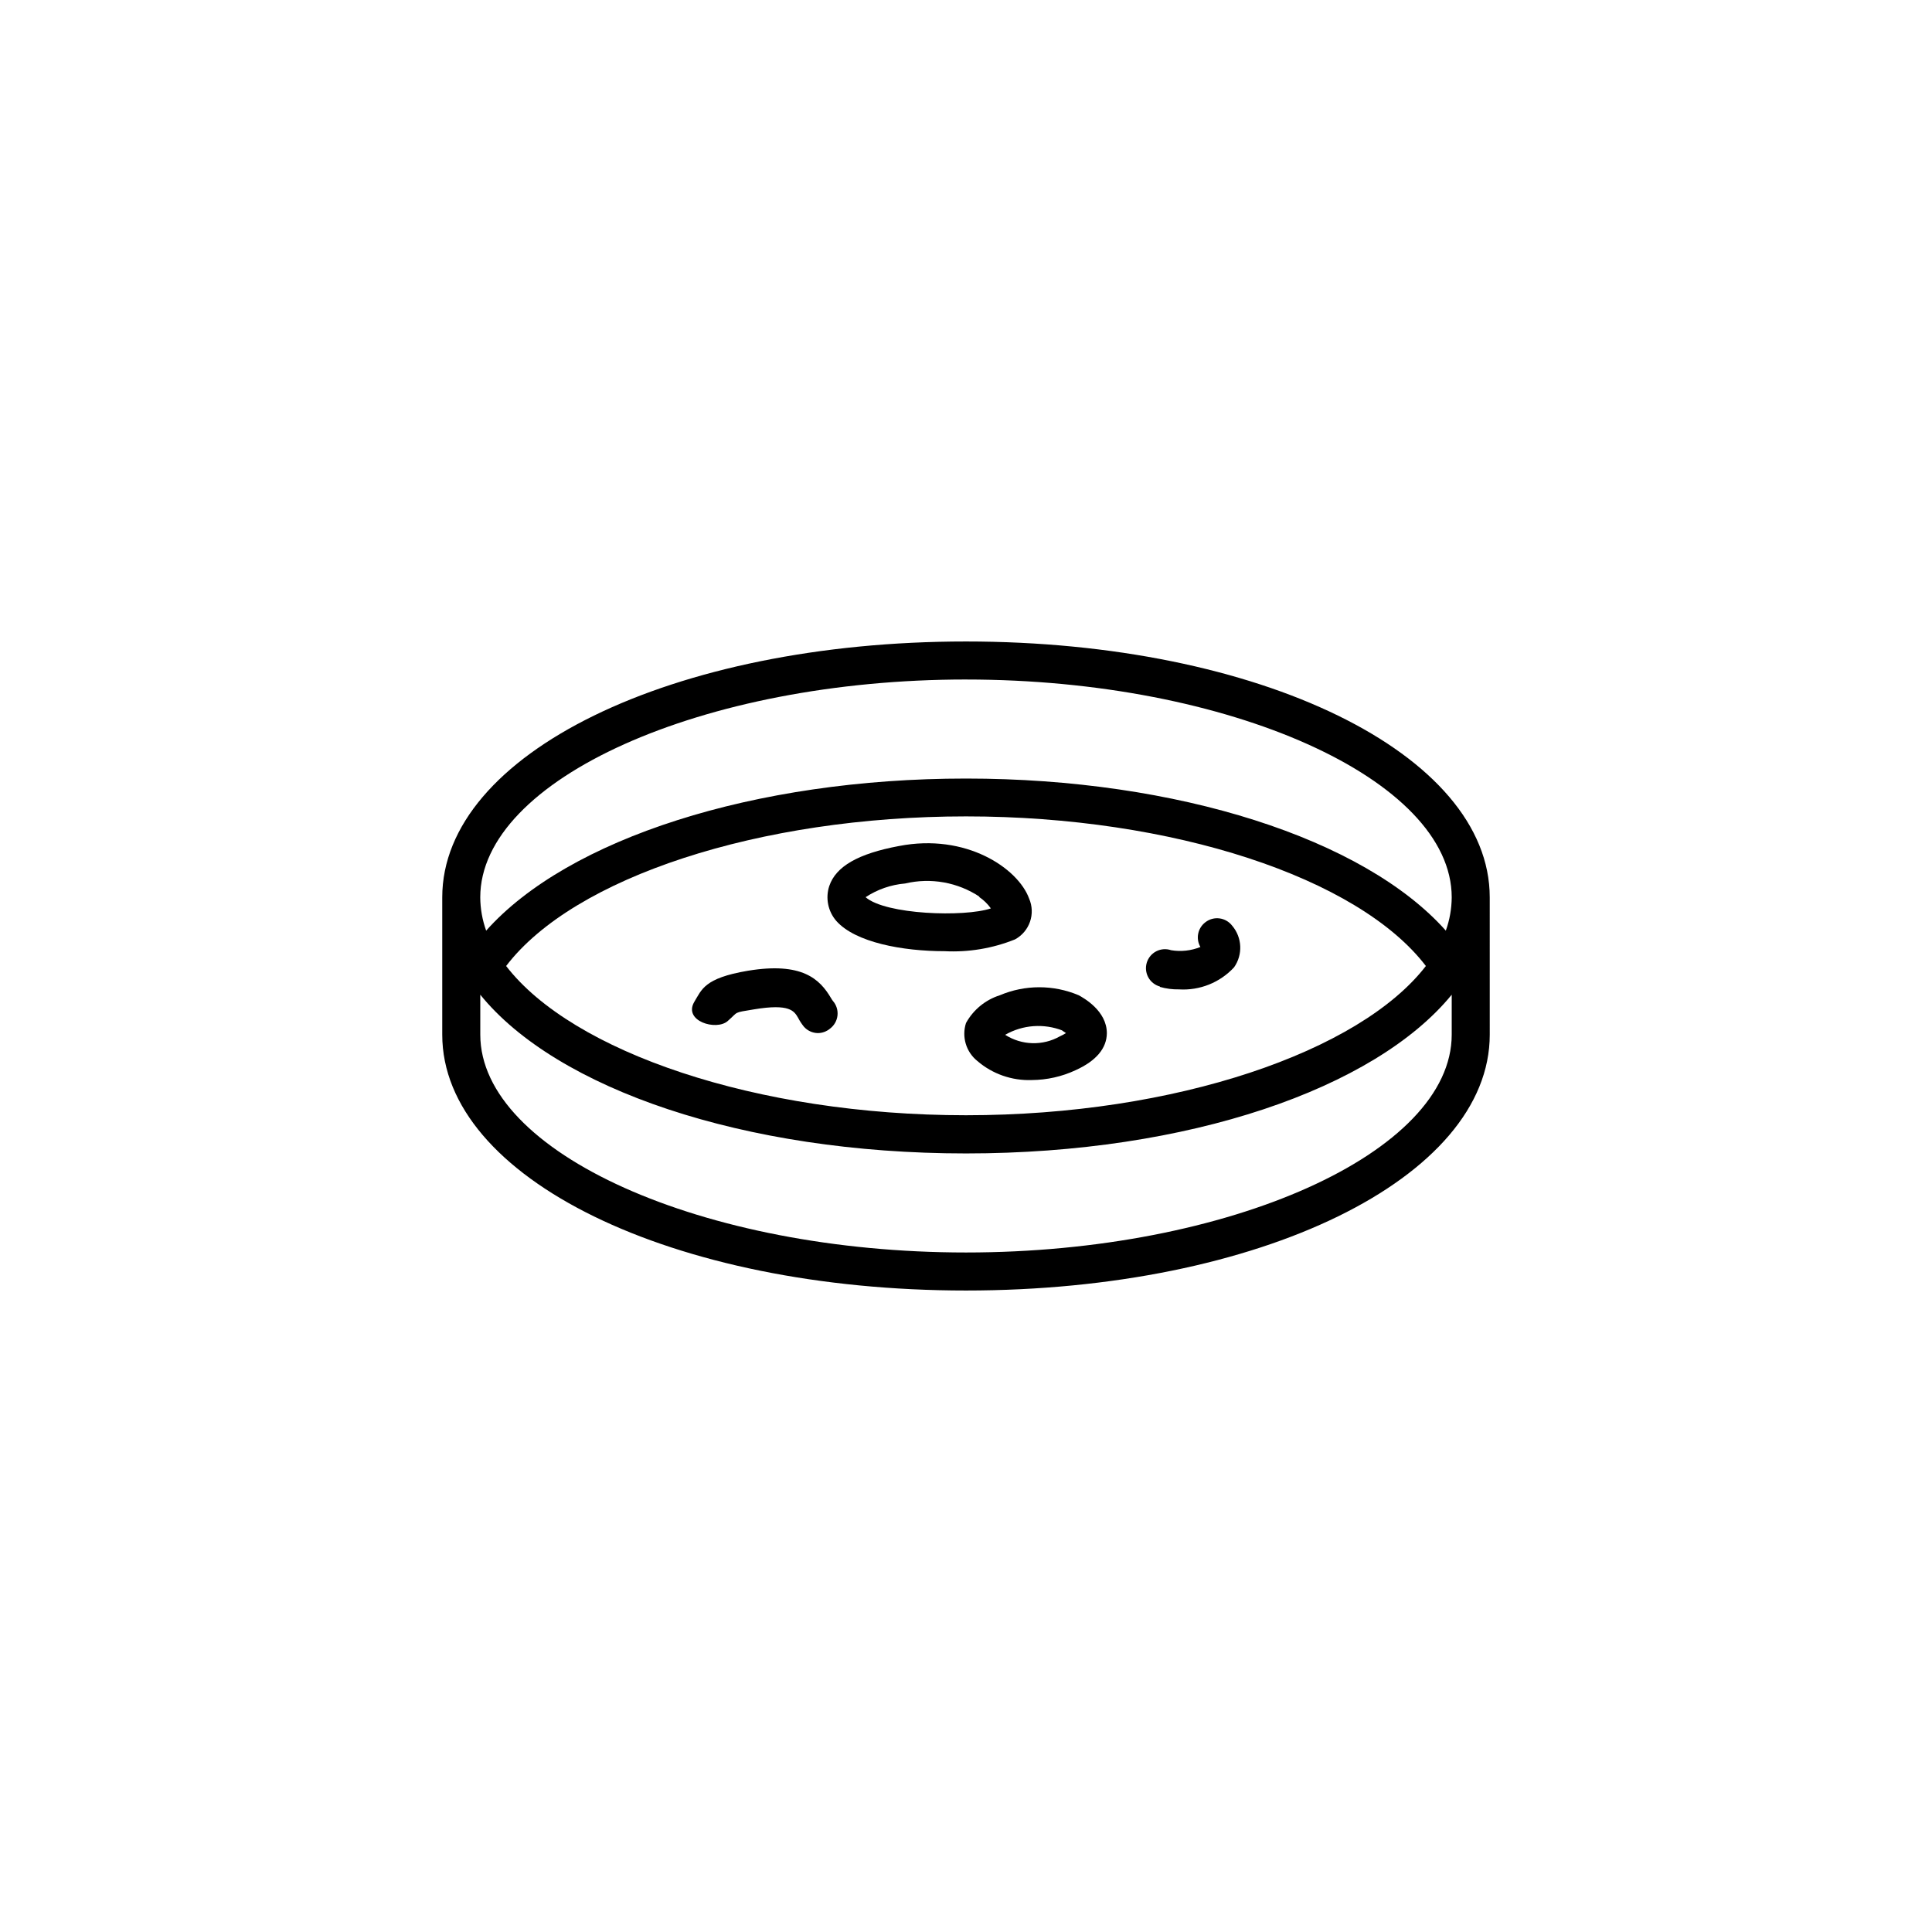 <?xml version="1.0" encoding="UTF-8"?>
<!-- Uploaded to: ICON Repo, www.svgrepo.com, Generator: ICON Repo Mixer Tools -->
<svg fill="#000000" width="800px" height="800px" version="1.1" viewBox="144 144 512 512" xmlns="http://www.w3.org/2000/svg">
 <g>
  <path d="m382.21 368.21c-10.781 2.016-16.676 5.391-18.438 10.578l-0.004 0.004c-1.055 3.203-0.344 6.723 1.867 9.27 5.039 5.691 17.531 8.012 28.668 8.012h-0.004c6.383 0.328 12.762-0.738 18.691-3.125 3.871-2.094 5.488-6.801 3.731-10.832-2.922-8.012-16.727-17.383-34.512-13.906zm-9.02 13.152v0.25zm30.23 0.301c1.234 0.824 2.309 1.863 3.172 3.074-7.055 2.367-27.91 1.664-33.199-2.973 3.137-2.066 6.738-3.312 10.477-3.629 6.789-1.609 13.941-0.332 19.75 3.527z"/>
  <path d="m364.23 408.51c-2.973-5.039-7.656-9.621-22.016-7.254-11.688 1.965-12.242 5.039-14.258 8.312-2.871 5.039 5.844 7.656 8.867 5.039 3.023-2.621 1.309-2.168 7.055-3.125 9.422-1.562 10.578 0.453 11.637 2.266v0.004c0.426 0.82 0.934 1.594 1.512 2.316 0.934 1.062 2.266 1.684 3.68 1.711 1.176 0.004 2.316-0.406 3.223-1.156 1.129-0.836 1.859-2.106 2.012-3.504 0.152-1.395-0.285-2.793-1.207-3.852-0.188-0.238-0.359-0.488-0.504-0.758z"/>
  <path d="m451.39 405.54c1.637 0.469 3.336 0.688 5.039 0.656 5.5 0.348 10.867-1.801 14.609-5.844 2.367-3.363 2.16-7.902-0.504-11.035-0.816-1.066-2.027-1.762-3.363-1.934-1.332-0.172-2.68 0.199-3.738 1.027-2.031 1.539-2.594 4.352-1.312 6.551-2.457 0.992-5.141 1.289-7.758 0.855-1.289-0.441-2.703-0.344-3.918 0.273-1.215 0.621-2.129 1.703-2.531 3.004-0.402 1.305-0.258 2.715 0.395 3.91 0.656 1.195 1.77 2.074 3.082 2.438z"/>
  <path d="m400 415.11c-1.184 3.66 0.02 7.668 3.019 10.074 4 3.434 9.145 5.231 14.41 5.039 4.023-0.023 7.992-0.914 11.637-2.621 5.441-2.469 8.211-5.793 8.262-9.773 0-5.996-6.195-9.371-7.457-10.078l0.004 0.004c-6.684-2.832-14.227-2.832-20.91 0-3.82 1.211-7.031 3.844-8.965 7.356zm25.441 1.965 1.059 0.707v-0.004c-0.52 0.32-1.059 0.609-1.613 0.859-4.539 2.566-10.121 2.41-14.508-0.402 4.656-2.668 10.27-3.074 15.262-1.109z"/>
  <path d="m400 314c-77.84 0-138.8 29.773-138.8 67.812v36.375c0 38.039 60.961 67.812 138.8 67.812s138.8-29.773 138.8-67.812l-0.004-36.375c0-38.039-60.961-67.812-138.8-67.812zm0 10.078c69.777 0 128.72 26.449 128.72 57.738v-0.004c-0.02 3.004-0.547 5.984-1.562 8.816-21.664-24.336-71.039-40.305-127.16-40.305-56.125 0-105.5 15.973-127.16 40.305h-0.004c-1.012-2.832-1.543-5.812-1.562-8.816 0-31.289 58.949-57.738 128.73-57.738zm121.87 75.922c-17.48 22.672-66.199 39.551-121.87 39.551-55.672-0.004-104.39-16.832-121.87-39.551 17.887-23.477 67.059-39.648 121.87-39.648 54.812-0.004 103.98 16.219 121.87 39.648zm-121.87 75.922c-69.777 0-128.72-26.449-128.72-57.738v-10.578c20.152 24.887 69.676 42.066 128.72 42.066s108.37-17.18 128.72-42.066v10.578c0 31.289-58.945 57.738-128.72 57.738z"/>
 </g>
</svg>